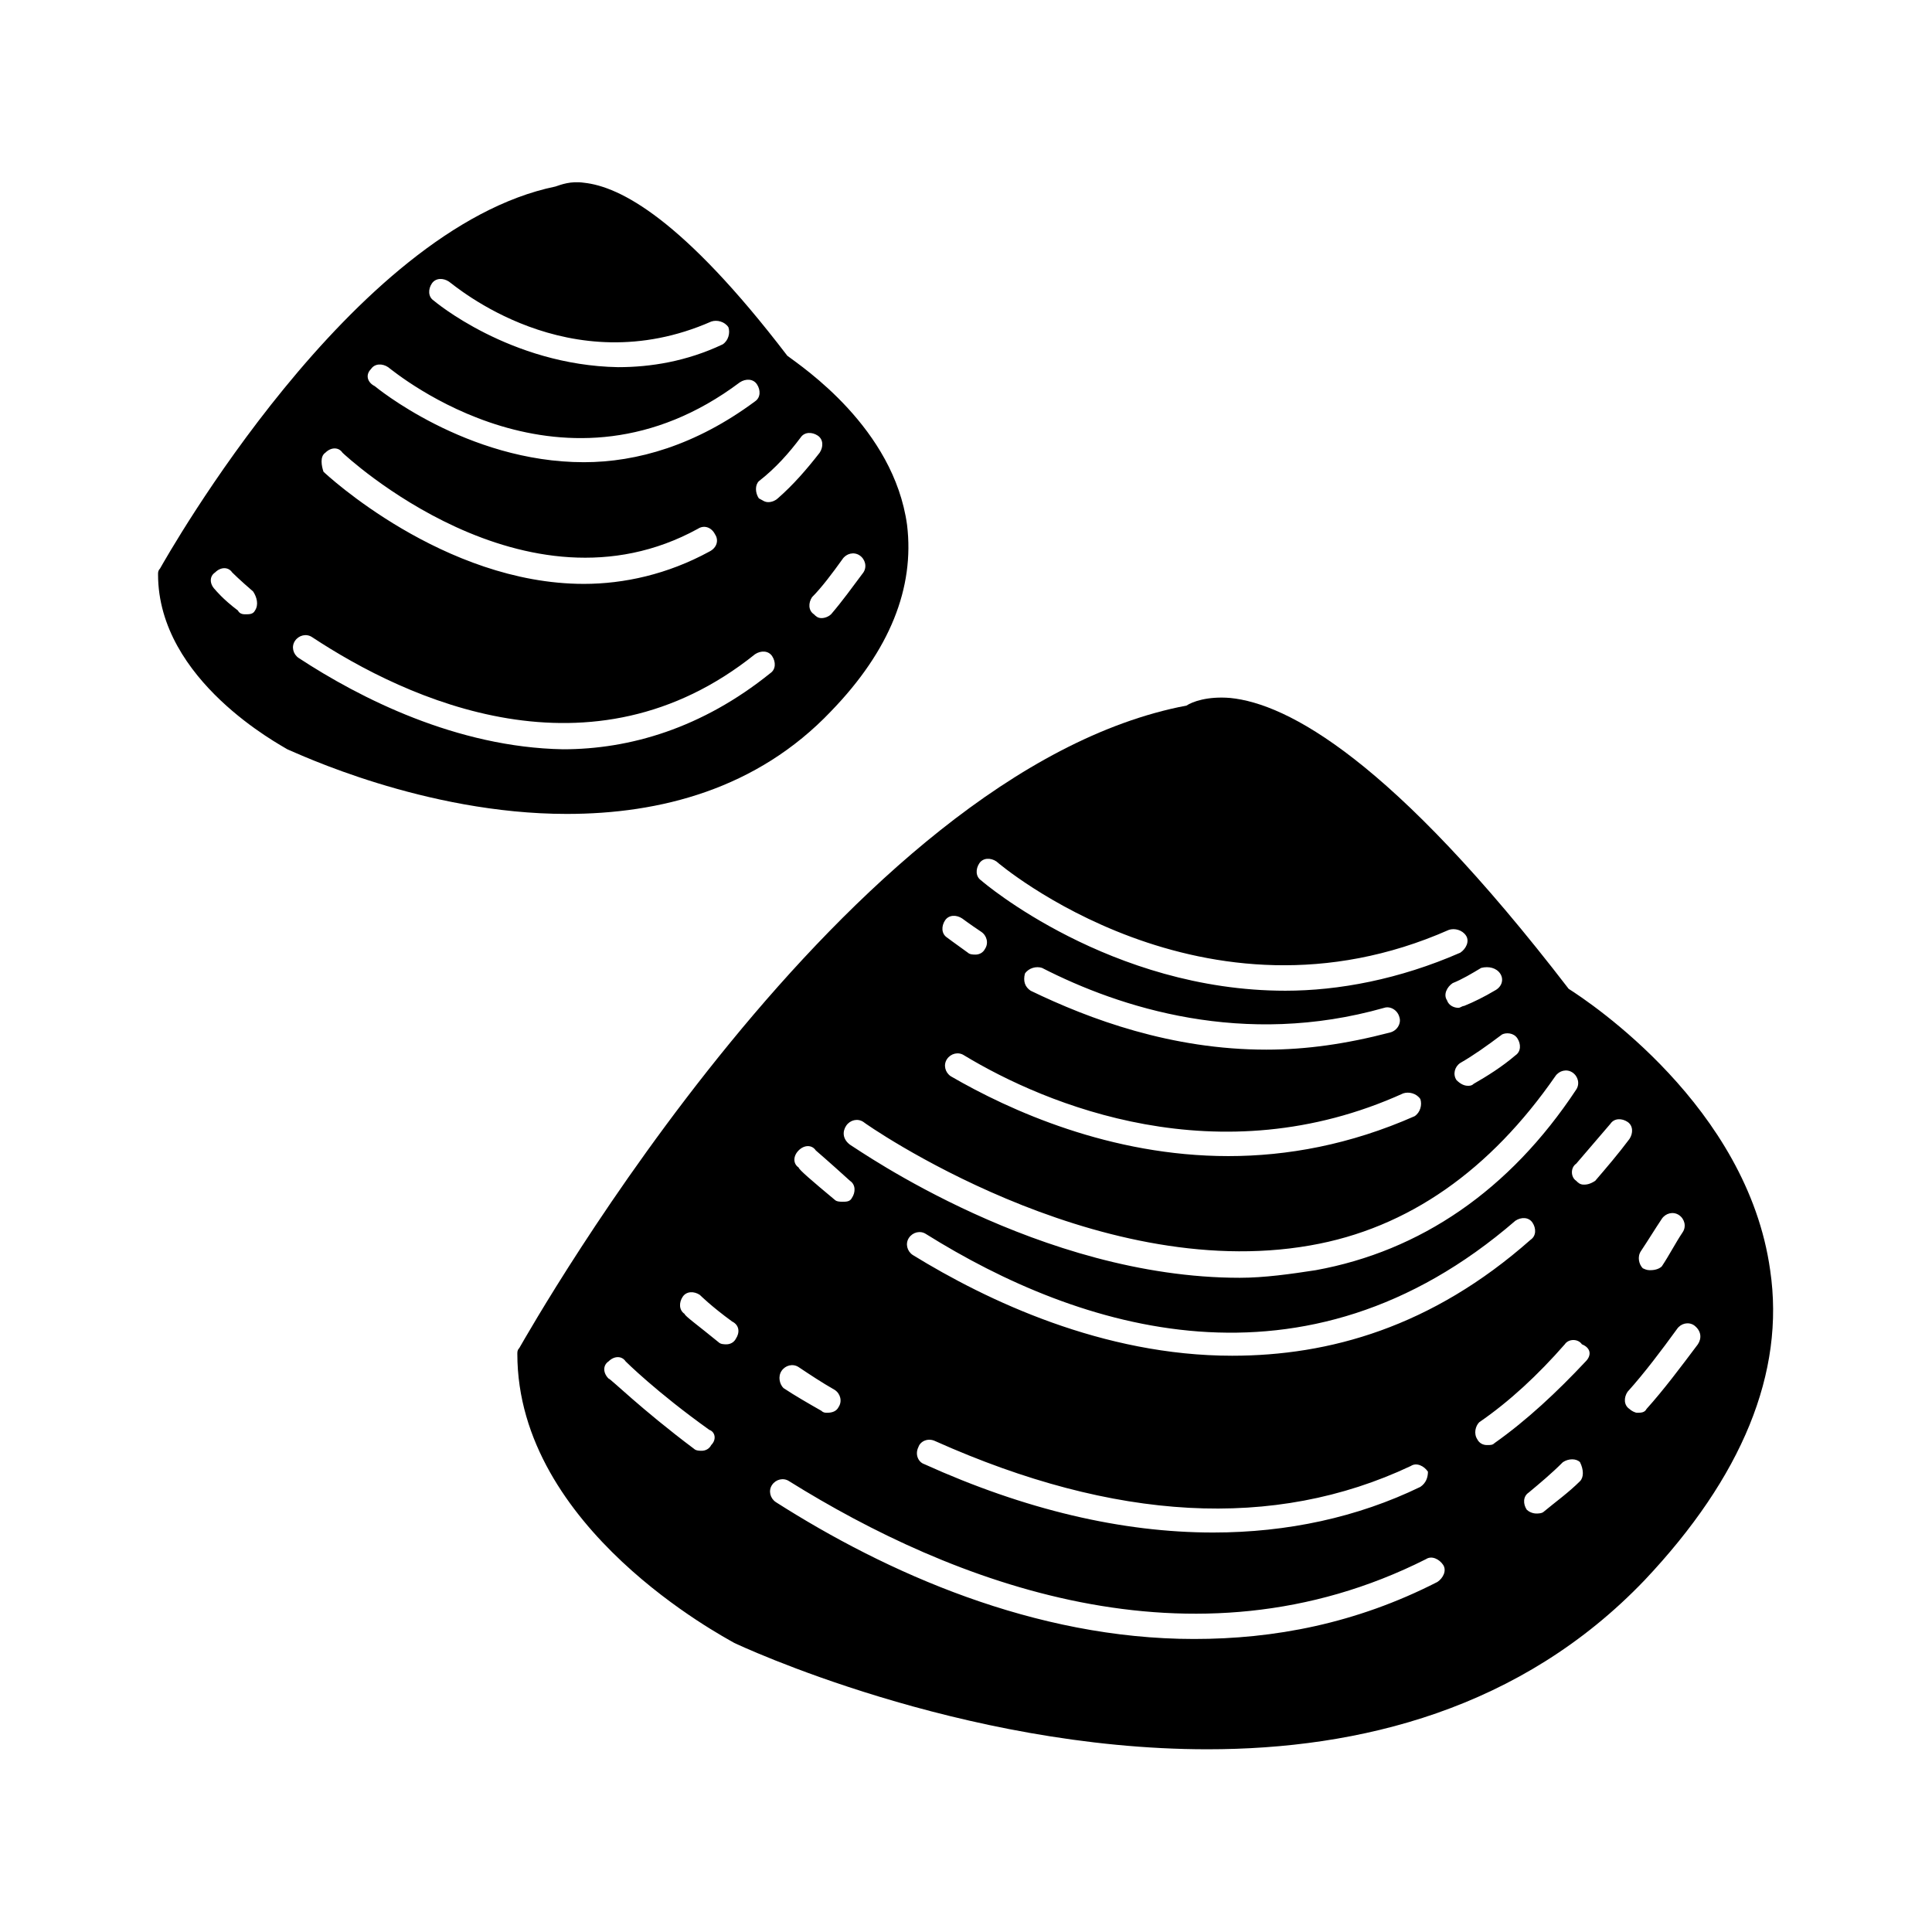 <?xml version="1.0" encoding="UTF-8"?>
<!-- Uploaded to: SVG Repo, www.svgrepo.com, Generator: SVG Repo Mixer Tools -->
<svg fill="#000000" width="800px" height="800px" version="1.1" viewBox="144 144 512 512" xmlns="http://www.w3.org/2000/svg">
 <g>
  <path d="m613.11 480.61c-6.047-43.328-47.863-71.039-53.402-74.562-46.855-60.961-74.562-75.57-89.68-77.082-6.047-0.504-10.078 1.008-11.586 2.016-90.184 17.129-173.31 164.24-176.84 170.29-0.504 0.504-0.504 1.008-0.504 1.512 0 46.352 54.914 75.066 57.434 76.578 1.008 0.504 59.953 28.215 125.45 28.215 40.305 0 83.129-10.578 115.88-44.84 25.695-27.211 37.281-54.922 33.25-82.125zm-34.258-5.039c2.016-3.023 3.527-5.543 5.543-8.566 1.008-1.512 3.023-2.016 4.535-1.008 1.512 1.008 2.016 3.023 1.008 4.535-2.016 3.023-3.527 6.047-5.543 9.07-0.504 0.504-1.512 1.008-3.023 1.008-0.504 0-1.008 0-2.016-0.504-1.008-1.008-1.512-3.023-0.504-4.535zm-32.75-56.426c1.008 1.512 1.008 3.527-0.504 4.535-3.527 3.023-7.559 5.543-11.082 7.559-0.504 0.504-1.008 0.504-1.512 0.504-1.008 0-2.016-0.504-3.023-1.512-1.008-1.512-0.504-3.527 1.008-4.535 3.527-2.016 7.055-4.535 11.082-7.559 1.012-0.504 3.023-0.504 4.031 1.008zm-4.531-17.129c1.008 1.512 0.504 3.527-1.512 4.535-2.519 1.512-5.543 3.023-8.062 4.031-0.504 0-1.008 0.504-1.512 0.504-1.008 0-2.519-0.504-3.023-2.016-1.008-1.512 0-3.527 1.512-4.535 2.519-1.008 5.039-2.519 7.559-4.031 2.016-0.504 4.031 0 5.039 1.512zm-138.05-29.223c1.008-1.512 3.023-1.512 4.535-0.504 0.504 0.504 54.914 46.855 119.91 18.137 1.512-0.504 3.527 0 4.535 1.512s0 3.527-1.512 4.535c-16.121 7.055-32.242 10.078-46.352 10.078-46.352 0-80.105-28.719-80.609-29.223-1.512-1.008-1.512-3.023-0.504-4.535zm112.35 60.961c1.512-0.504 3.527 0 4.535 1.512 0.504 1.512 0 3.527-1.512 4.535-17.129 7.559-33.754 10.578-49.375 10.578-31.234 0-57.938-12.09-73.555-21.16-1.512-1.008-2.016-3.023-1.008-4.535 1.008-1.512 3.023-2.016 4.535-1.008 21.664 13.102 67.508 32.246 116.38 10.078zm-100.26-31.738c1.008-1.512 3.023-2.016 4.535-1.512 20.656 10.578 53.402 21.16 90.688 10.578 1.512-0.504 3.527 0.504 4.031 2.519 0.504 1.512-0.504 3.527-2.519 4.031-11.586 3.023-22.168 4.535-32.746 4.535-25.191 0-46.855-8.062-62.473-15.617-1.516-1.012-2.019-2.523-1.516-4.535zm-21.16-14.109c1.008-1.512 3.023-1.512 4.535-0.504 0 0 2.016 1.512 5.039 3.527 1.512 1.008 2.016 3.023 1.008 4.535-0.504 1.008-1.512 1.512-2.519 1.512-0.504 0-1.512 0-2.016-0.504-3.527-2.519-5.543-4.031-5.543-4.031-1.512-1.008-1.512-3.023-0.504-4.535zm-26.199 54.414c1.008-1.512 3.023-2.016 4.535-1.008 0.504 0.504 60.961 42.824 118.39 32.746 26.199-4.535 47.863-20.152 64.992-44.84 1.008-1.512 3.023-2.016 4.535-1.008 1.512 1.008 2.016 3.023 1.008 4.535-17.633 26.703-41.312 42.824-69.023 47.863-6.551 1.008-13.602 2.016-20.152 2.016-52.898 0-100.76-33.754-103.28-35.266-2.016-1.516-2.016-3.531-1.008-5.039zm102.27 60.961c-34.258 0-64.992-14.609-84.641-26.703-1.512-1.008-2.016-3.023-1.008-4.535 1.008-1.512 3.023-2.016 4.535-1.008 40.305 25.191 100.26 44.84 156.18-3.527 1.512-1.008 3.527-1.008 4.535 0.504 1.008 1.512 1.008 3.527-0.504 4.535-26.195 23.176-53.402 30.734-79.098 30.734zm49.879 34.762c-16.625 8.062-35.266 12.09-54.914 12.09-24.184 0-49.879-6.047-76.578-18.137-1.512-0.504-2.519-2.519-1.512-4.535 0.504-1.512 2.519-2.519 4.535-1.512 47.359 21.16 89.68 23.68 125.95 6.551 1.512-1.008 3.527 0 4.535 1.512-0.004 1.512-0.508 3.023-2.019 4.031zm-164.75-89.176c1.512-1.512 3.527-1.512 4.535 0 0 0 3.527 3.023 9.07 8.062 1.512 1.008 1.512 3.023 0.504 4.535-0.504 1.008-1.512 1.008-2.519 1.008-0.504 0-1.512 0-2.016-0.504-6.047-5.039-9.574-8.062-9.574-8.566-1.512-1.008-1.512-3.023 0-4.535zm-4.535 58.441c1.008-1.512 3.023-2.016 4.535-1.008 3.023 2.016 6.047 4.031 9.574 6.047 1.512 1.008 2.016 3.023 1.008 4.535-0.504 1.008-1.512 1.512-3.023 1.512-0.504 0-1.008 0-1.512-0.504-3.527-2.016-7.055-4.031-10.078-6.047-1.008-1.008-1.512-3.023-0.504-4.535zm-18.641 19.648c-0.504 1.008-1.512 1.512-2.519 1.512-0.504 0-1.512 0-2.016-0.504-14.105-10.578-22.168-18.641-22.672-18.641-1.512-1.512-1.512-3.527 0-4.535 1.512-1.512 3.527-1.512 4.535 0 0 0 8.062 8.062 22.168 18.137 1.512 0.508 2.016 2.519 0.504 4.031zm6.551-28.211c-0.504 1.008-1.512 1.512-2.519 1.512-0.504 0-1.512 0-2.016-0.504-5.543-4.535-9.07-7.055-9.07-7.559-1.512-1.008-1.512-3.023-0.504-4.535 1.008-1.512 3.023-1.512 4.535-0.504 0 0 3.023 3.023 8.566 7.055 2.016 1.008 2.016 3.023 1.008 4.535zm185.9 64.488c-21.664 11.082-43.328 15.113-64.488 15.113-42.32 0-81.617-17.633-110.84-36.273-1.512-1.008-2.016-3.023-1.008-4.535 1.008-1.512 3.023-2.016 4.535-1.008 42.824 26.703 106.81 51.891 168.78 20.656 1.512-1.008 3.527 0 4.535 1.512s0 3.527-1.512 4.535zm37.789-26.703c-3.023 3.023-6.551 5.543-9.574 8.062-0.504 0.504-1.512 0.504-2.016 0.504-1.008 0-2.016-0.504-2.519-1.008-1.008-1.512-1.008-3.527 0.504-4.535 3.023-2.519 6.047-5.039 9.07-8.062 1.512-1.008 3.527-1.008 4.535 0 1.008 2.016 1.008 4.031 0 5.039zm1.512-31.742c-7.559 8.062-15.617 15.617-24.184 21.664-0.504 0.504-1.008 0.504-2.016 0.504-1.008 0-2.016-0.504-2.519-1.512-1.008-1.512-0.504-3.527 0.504-4.535 8.062-5.543 15.617-12.594 22.672-20.656 1.008-1.512 3.527-1.512 4.535 0 2.516 1.012 2.516 3.027 1.008 4.535zm-0.504-46.852c-1.008 0-1.512-0.504-2.016-1.008-1.512-1.008-1.512-3.527 0-4.535 3.023-3.527 6.047-7.055 9.07-10.578 1.008-1.512 3.023-1.512 4.535-0.504s1.512 3.023 0.504 4.535c-3.023 4.031-6.047 7.559-9.07 11.082-1.516 1.008-2.519 1.008-3.023 1.008zm30.227 42.32c-4.535 6.047-9.07 12.09-13.602 17.129-0.504 1.008-1.512 1.008-2.519 1.008-0.504 0-1.512-0.504-2.016-1.008-1.512-1.008-1.512-3.023-0.504-4.535 4.535-5.039 9.07-11.082 13.098-16.625 1.008-1.512 3.023-2.016 4.535-1.008 2.016 1.512 2.016 3.527 1.008 5.039z"/>
  <path d="m364.23 332.49c15.617-16.121 22.168-32.746 20.152-49.375-3.527-25.695-27.711-41.816-31.738-44.84-27.711-36.273-44.336-44.84-53.906-45.848-3.527-0.504-6.047 0.504-7.559 1.008-53.906 11.086-102.78 97.742-104.79 101.27-0.504 0.504-0.504 1.008-0.504 1.512 0 28.215 32.746 45.344 34.258 46.352 2.519 1.008 36.273 17.129 74.059 17.129 24.691 0 50.383-6.551 70.031-27.207zm-152.65-26.703c-0.504 1.008-1.512 1.008-2.519 1.008-0.504 0-1.512 0-2.016-1.008-4.031-3.023-6.047-5.543-6.047-5.543-1.512-1.512-1.512-3.527 0-4.535 1.512-1.512 3.527-1.512 4.535 0 0 0 2.016 2.016 5.543 5.039 1.008 1.512 1.512 3.527 0.504 5.039zm155.68-13.602c1.008-1.512 3.023-2.016 4.535-1.008 1.512 1.008 2.016 3.023 1.008 4.535-3.023 4.031-5.543 7.559-8.566 11.082-0.504 0.504-1.512 1.008-2.519 1.008-1.008 0-1.512-0.504-2.016-1.008-1.512-1.008-1.512-3.023-0.504-4.535 2.523-2.516 5.543-6.547 8.062-10.074zm-11.082-32.242c1.008-1.512 3.023-1.512 4.535-0.504s1.512 3.023 0.504 4.535c-3.527 4.535-7.055 8.566-11.082 12.09-0.504 0.504-1.512 1.008-2.519 1.008-1.008 0-1.512-0.504-2.519-1.008-1.008-1.512-1.008-3.527 0-4.535 4.531-3.527 8.059-7.559 11.082-11.586zm-97.738-40.809c1.008-1.512 3.023-1.512 4.535-0.504 1.512 1.008 31.738 27.207 69.527 10.578 1.512-0.504 3.527 0 4.535 1.512 0.504 1.512 0 3.527-1.512 4.535-9.574 4.535-19.145 6.047-27.711 6.047-28.719-0.508-48.871-17.637-48.871-17.637-1.512-1.008-1.512-3.023-0.504-4.531zm-16.125 22.668c1.008-1.512 3.023-1.512 4.535-0.504 2.016 1.512 46.855 38.793 93.203 4.031 1.512-1.008 3.527-1.008 4.535 0.504s1.008 3.527-0.504 4.535c-15.617 11.586-31.234 16.121-45.344 16.121-31.234 0-55.418-20.152-55.418-20.152-2.016-1.008-2.519-3.023-1.008-4.535zm-12.09 22.168c1.512-1.512 3.527-1.512 4.535 0 0.504 0.504 48.367 45.344 94.211 20.152 1.512-1.008 3.527-0.504 4.535 1.512 1.008 1.512 0.504 3.527-1.512 4.535-11.082 6.047-22.672 8.566-33.25 8.566-37.281 0-68.52-29.223-69.023-29.727-0.504-1.512-1.008-4.031 0.504-5.039zm-7.055 54.414c-1.512-1.008-2.016-3.023-1.008-4.535 1.008-1.512 3.023-2.016 4.535-1.008 25.191 16.625 74.059 39.297 117.39 4.535 1.512-1.008 3.527-1.008 4.535 0.504 1.008 1.512 1.008 3.527-0.504 4.535-18.137 14.609-37.281 20.152-54.914 20.152-28.215-0.508-53.906-13.605-70.031-24.184z"/>
 </g>
</svg>